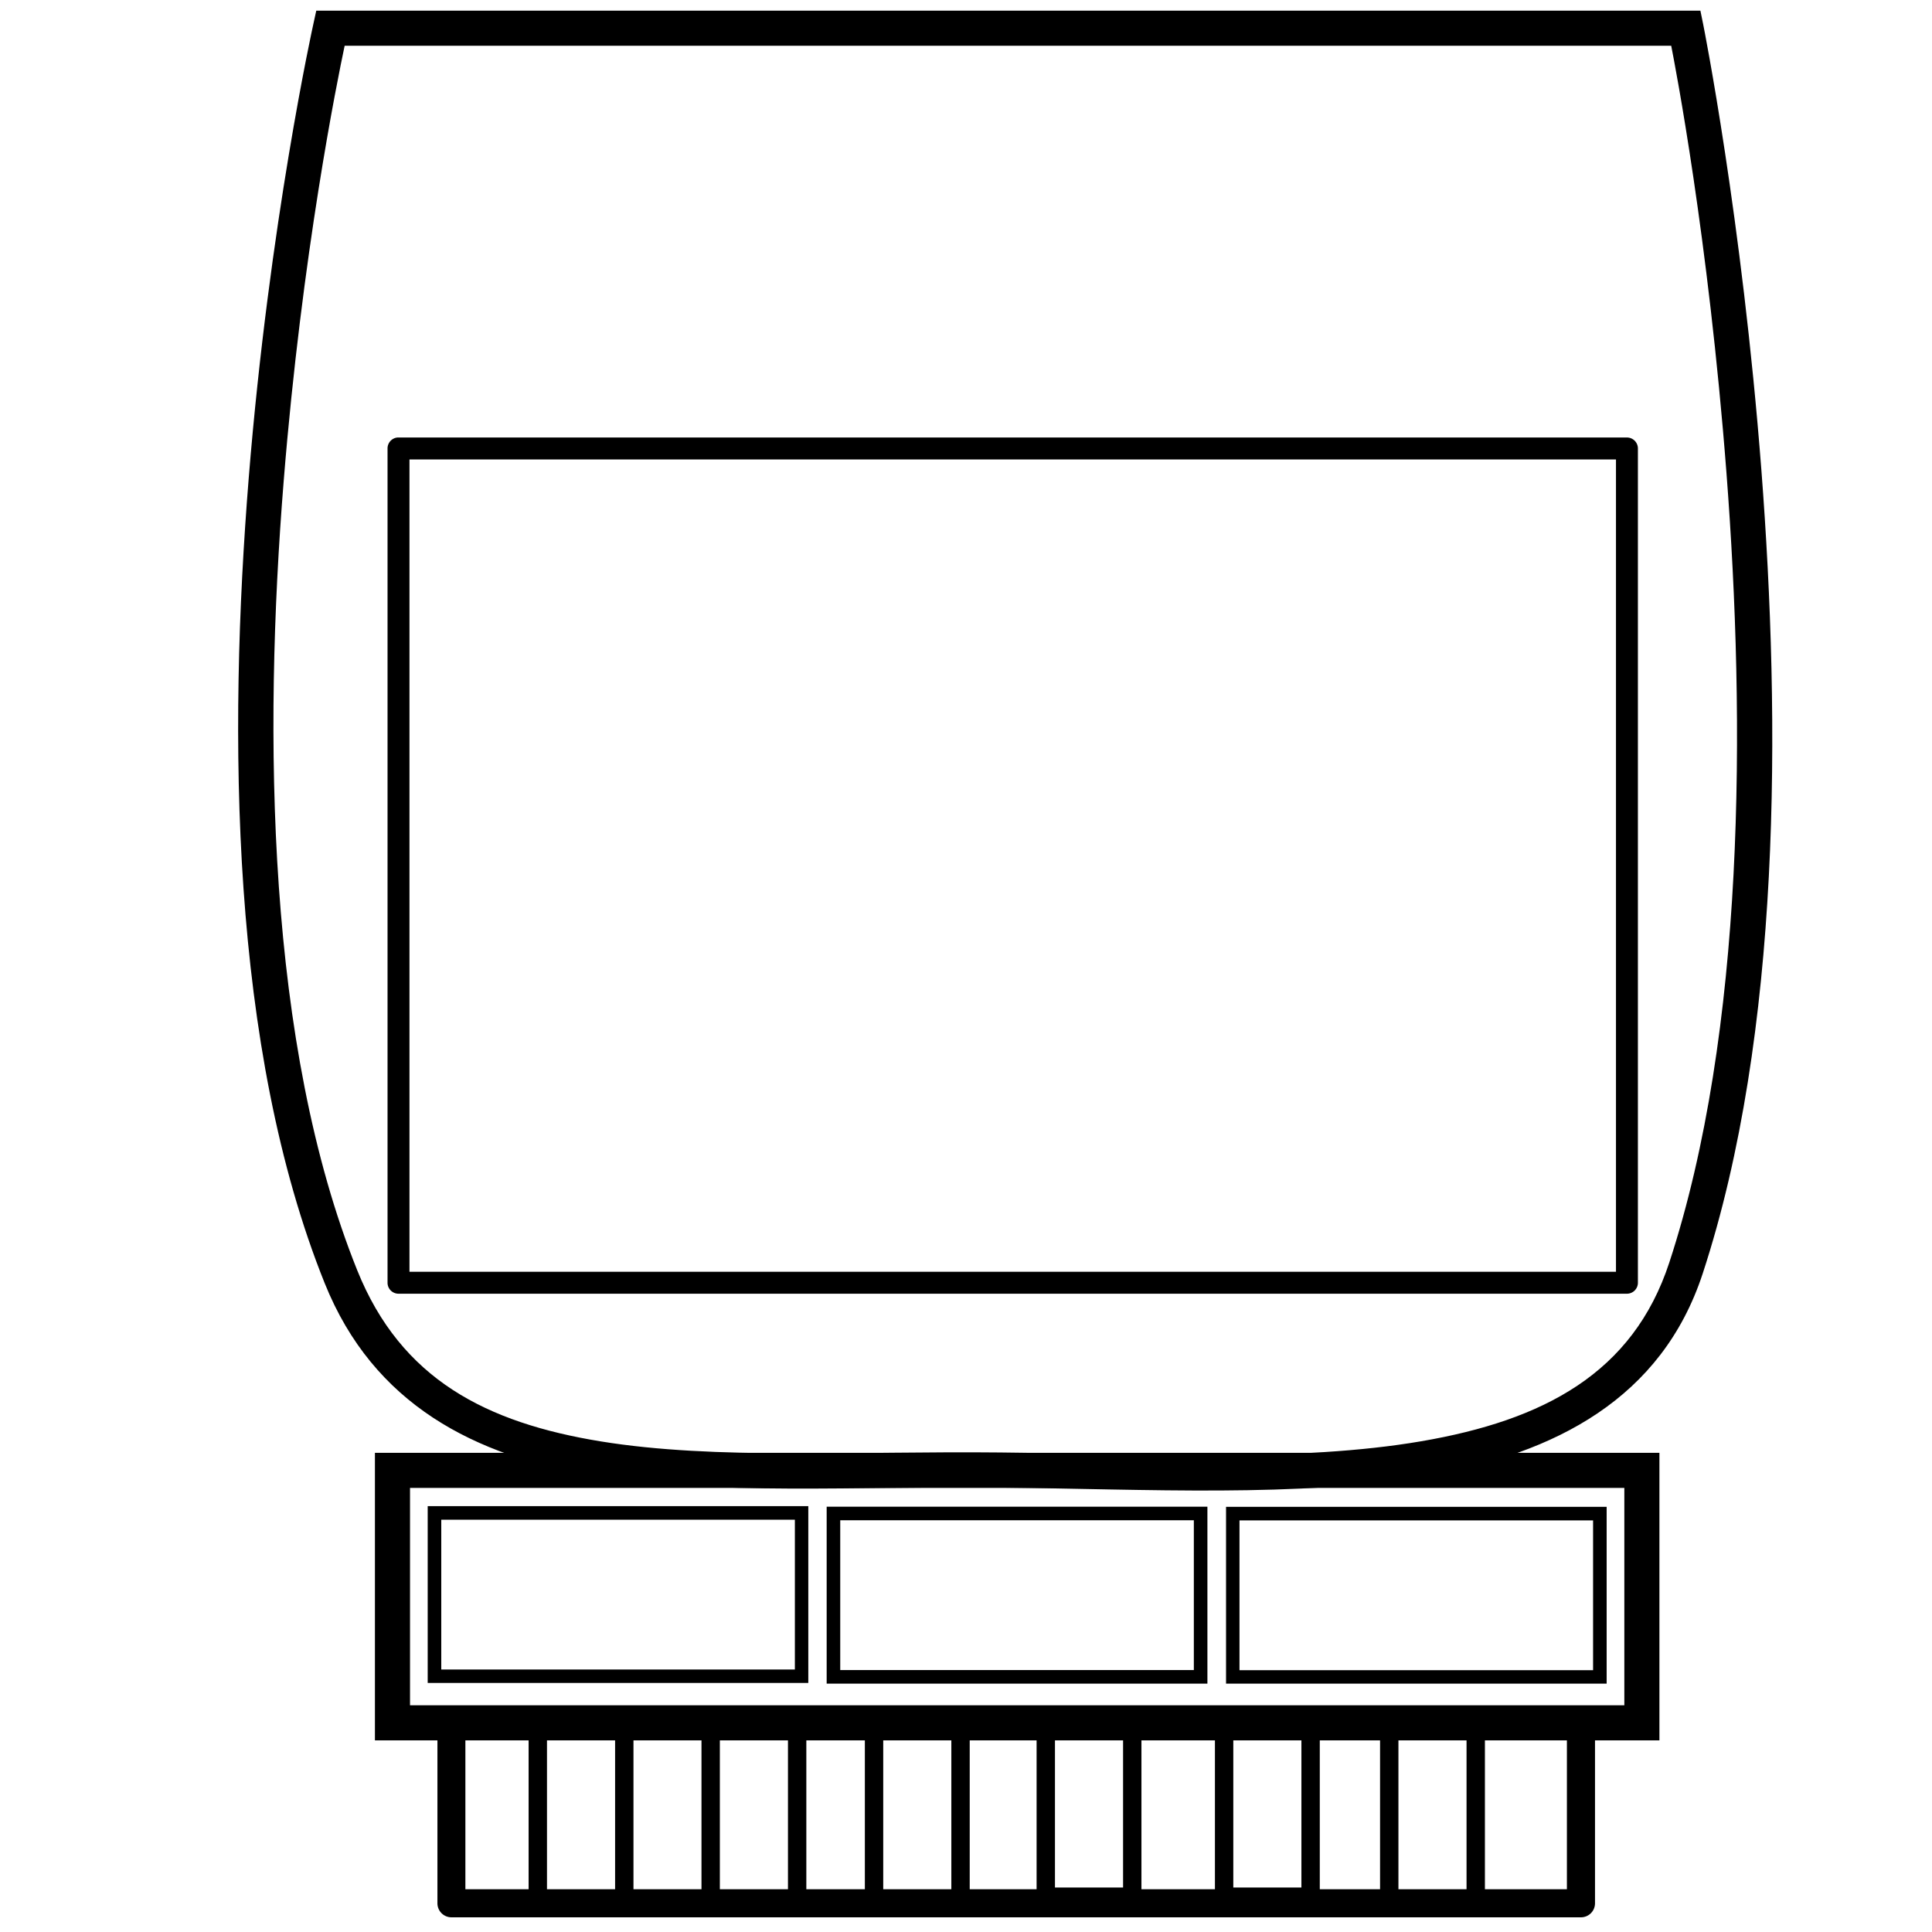<?xml version="1.0" encoding="UTF-8" standalone="no"?>
<!-- Created with Inkscape (http://www.inkscape.org/) -->

<svg
   xmlns:dc="http://purl.org/dc/elements/1.1/"
   xmlns:cc="http://creativecommons.org/ns#"
   xmlns:rdf="http://www.w3.org/1999/02/22-rdf-syntax-ns#"
   xmlns:svg="http://www.w3.org/2000/svg"
   xmlns="http://www.w3.org/2000/svg"
   xmlns:xlink="http://www.w3.org/1999/xlink"
   version="1.1"
   width="585"
   height="585"
   viewBox="0 0 585 585"
   id="svg3807">
  <defs
     id="defs3809">
    <pattern
       xlink:href="#pattern5764"
       id="pattern2998"
       patternTransform="matrix(5.388,0,0,8.512,22.403,592.63)" />
    <pattern
       patternTransform="scale(5.959,12.02)"
       id="pattern5764"
       xlink:href="#Strips1_1" />
    <pattern
       patternUnits="userSpaceOnUse"
       width="2"
       height="1"
       patternTransform="translate(0,0) scale(10,10)"
       id="Strips1_1">
      <rect
         style="fill:black;stroke:none"
         x="0"
         y="-0.5"
         width="1"
         height="2"
         id="rect5049" />
    </pattern>
  </defs>
  <g
     transform="matrix(1.328,0,0,1.328,-55.586,-659.218)"
     id="layer1">
    <path
       d="m 113.969,498.831 -0.688,3.156 c 0,0 -10.024,45.16 -14.719,103.5 -4.695,58.34 -4.238,129.904 17.344,183.531 11.114,27.616 34.177,39.427 61.656,43.906 27.48,4.479 59.866,2.317 92.281,2.656 33.366,0.349 68.208,2.319 97.438,-2.688 29.229,-5.007 53.488,-17.68 62.812,-46.125 17.937,-54.722 17.798,-125.701 13.375,-183.188 -4.423,-57.487 -13.25,-101.531 -13.25,-101.531 l -0.656,-3.219 -3.281,0 -309.094,0 -3.219,0 z m 6.469,8 302.469,0 c 0.881,4.486 8.453,43.526 12.594,97.344 4.384,56.985 4.26,127.345 -13.031,180.094 -8.29,25.29 -28.741,35.984 -56.562,40.75 -27.822,4.766 -62.355,2.914 -95.969,2.562 -32.815,-0.343 -65.026,1.717 -91.094,-2.531 -26.067,-4.249 -45.521,-14.125 -55.531,-39 -20.666,-51.354 -21.43,-122.143 -16.781,-179.906 4.187,-52.029 12.271,-91.603 13.906,-99.312 z"
       id="rect3815"
       style="font-size:medium;font-style:normal;font-variant:normal;font-weight:normal;font-stretch:normal;text-indent:0;text-align:start;text-decoration:none;line-height:normal;letter-spacing:normal;word-spacing:normal;text-transform:none;direction:ltr;block-progression:tb;writing-mode:lr-tb;text-anchor:start;baseline-shift:baseline;color:#000000;fill:#000000;fill-opacity:1;stroke:none;stroke-width:8;marker:none;visibility:visible;display:inline;overflow:visible;enable-background:accumulate;font-family:Sans;-inkscape-font-specification:Sans" />
    <path
       d="m 127.344,827.656 0,4 0,57.562 0,4 4,0 284.875,0 4,0 0,-4 0,-57.562 0,-4 -4,0 -284.875,0 -4,0 z m 8,8 276.875,0 0,49.562 -276.875,0 0,-49.562 z"
       id="rect3820-8"
       style="font-size:medium;font-style:normal;font-variant:normal;font-weight:normal;font-stretch:normal;text-indent:0;text-align:start;text-decoration:none;line-height:normal;letter-spacing:normal;word-spacing:normal;text-transform:none;direction:ltr;block-progression:tb;writing-mode:lr-tb;text-anchor:start;baseline-shift:baseline;color:#000000;fill:#000000;fill-opacity:1;stroke:none;stroke-width:8;marker:none;visibility:visible;display:inline;overflow:visible;enable-background:accumulate;font-family:Sans;-inkscape-font-specification:Sans" />
    <path
       d="m 144.469,886.375 a 3.201,3.201 0 0 0 -2.875,3.188 l 0,40.781 a 3.201,3.201 0 0 0 3.188,3.219 l 257.531,0 a 3.201,3.201 0 0 0 3.219,-3.219 l 0,-40.781 a 3.201,3.201 0 0 0 -3.219,-3.188 l -257.531,0 a 3.201,3.201 0 0 0 -0.312,0 z m 3.5,6.406 251.156,0 0,34.375 -251.156,0 0,-34.375 z"
       id="path12"
       style="font-size:medium;font-style:normal;font-variant:normal;font-weight:normal;font-stretch:normal;text-indent:0;text-align:start;text-decoration:none;line-height:normal;letter-spacing:normal;word-spacing:normal;text-transform:none;direction:ltr;block-progression:tb;writing-mode:lr-tb;text-anchor:start;baseline-shift:baseline;color:#000000;fill:#000000;fill-opacity:1;stroke:none;stroke-width:6.401;marker:none;visibility:visible;display:inline;overflow:visible;enable-background:accumulate;font-family:Sans;-inkscape-font-specification:Sans" />
    <path
       d="m 132.469,596.156 a 2.5,2.5 0 0 0 -2.25,2.5 l 0,190.219 a 2.5,2.5 0 0 0 2.5,2.5 l 280.094,0 a 2.5,2.5 0 0 0 2.5,-2.5 l 0,-190.219 a 2.5,2.5 0 0 0 -2.5,-2.5 l -280.094,0 a 2.5,2.5 0 0 0 -0.25,0 z m 2.75,5 275.094,0 0,185.219 -275.094,0 0,-185.219 z"
       id="rect3818-8"
       style="font-size:medium;font-style:normal;font-variant:normal;font-weight:normal;font-stretch:normal;text-indent:0;text-align:start;text-decoration:none;line-height:normal;letter-spacing:normal;word-spacing:normal;text-transform:none;direction:ltr;block-progression:tb;writing-mode:lr-tb;text-anchor:start;baseline-shift:baseline;color:#000000;fill:#000000;fill-opacity:1;stroke:none;stroke-width:5;marker:none;visibility:visible;display:inline;overflow:visible;enable-background:accumulate;font-family:Sans;-inkscape-font-specification:Sans" />
    <path
       d="m 139.375,839.812 0,1.531 0,37.25 0,1.531 1.531,0 83.719,0 1.531,0 0,-1.531 0,-37.25 0,-1.531 -1.531,0 -83.719,0 -1.531,0 z m 3.094,3.094 80.625,0 0,34.156 -80.625,0 0,-34.156 z"
       id="rect3818-2"
       style="font-size:medium;font-style:normal;font-variant:normal;font-weight:normal;font-stretch:normal;text-indent:0;text-align:start;text-decoration:none;line-height:normal;letter-spacing:normal;word-spacing:normal;text-transform:none;direction:ltr;block-progression:tb;writing-mode:lr-tb;text-anchor:start;baseline-shift:baseline;color:#000000;fill:#000000;fill-opacity:1;stroke:none;stroke-width:3.084;marker:none;visibility:visible;display:inline;overflow:visible;enable-background:accumulate;font-family:Sans;-inkscape-font-specification:Sans" />
    <path
       d="m 230.344,839.938 0,1.562 0,37.219 0,1.562 1.562,0 83.688,0 1.562,0 0,-1.562 0,-37.219 0,-1.562 -1.562,0 -83.688,0 -1.562,0 z m 3.094,3.094 80.625,0 0,34.156 -80.625,0 0,-34.156 z"
       id="rect3818-2-4"
       style="font-size:medium;font-style:normal;font-variant:normal;font-weight:normal;font-stretch:normal;text-indent:0;text-align:start;text-decoration:none;line-height:normal;letter-spacing:normal;word-spacing:normal;text-transform:none;direction:ltr;block-progression:tb;writing-mode:lr-tb;text-anchor:start;baseline-shift:baseline;color:#000000;fill:#000000;fill-opacity:1;stroke:none;stroke-width:3.084;marker:none;visibility:visible;display:inline;overflow:visible;enable-background:accumulate;font-family:Sans;-inkscape-font-specification:Sans" />
    <path
       d="m 321.406,839.969 0,1.531 0,37.25 0,1.531 1.531,0 83.719,0 1.531,0 0,-1.531 0,-37.25 0,-1.531 -1.531,0 -83.719,0 -1.531,0 z m 3.062,3.094 80.625,0 0,34.156 -80.625,0 0,-34.156 z"
       id="rect3818-2-5"
       style="font-size:medium;font-style:normal;font-variant:normal;font-weight:normal;font-stretch:normal;text-indent:0;text-align:start;text-decoration:none;line-height:normal;letter-spacing:normal;word-spacing:normal;text-transform:none;direction:ltr;block-progression:tb;writing-mode:lr-tb;text-anchor:start;baseline-shift:baseline;color:#000000;fill:#000000;fill-opacity:1;stroke:none;stroke-width:3.084;marker:none;visibility:visible;display:inline;overflow:visible;enable-background:accumulate;font-family:Sans;-inkscape-font-specification:Sans" />
  </g>
  <path
     d="m 160.062,521.406 0,2.781 0,52.812 0,2.781 2.781,0 26.188,0 2.781,0 0,-2.781 0,-52.812 0,-2.781 -2.781,0 -26.188,0 -2.781,0 z m 5.562,5.562 20.625,0 0,47.25 -20.625,0 0,-47.25 z"
     id="rect4483"
     style="font-size:medium;font-style:normal;font-variant:normal;font-weight:normal;font-stretch:normal;text-indent:0;text-align:start;text-decoration:none;line-height:normal;letter-spacing:normal;word-spacing:normal;text-transform:none;direction:ltr;block-progression:tb;writing-mode:lr-tb;text-anchor:start;baseline-shift:baseline;color:#000000;fill:#000000;fill-opacity:1;stroke:none;stroke-width:5.566;marker:none;visibility:visible;display:inline;overflow:visible;enable-background:accumulate;font-family:Sans;-inkscape-font-specification:Sans" />
  <path
     d="m 212.406,521 0,2.781 0,52.844 0,2.781 2.781,0 26.188,0 2.781,0 0,-2.781 0,-52.844 0,-2.781 -2.781,0 -26.188,0 -2.781,0 z m 5.562,5.562 20.625,0 0,47.281 -20.625,0 0,-47.281 z"
     id="rect4483-1"
     style="font-size:medium;font-style:normal;font-variant:normal;font-weight:normal;font-stretch:normal;text-indent:0;text-align:start;text-decoration:none;line-height:normal;letter-spacing:normal;word-spacing:normal;text-transform:none;direction:ltr;block-progression:tb;writing-mode:lr-tb;text-anchor:start;baseline-shift:baseline;color:#000000;fill:#000000;fill-opacity:1;stroke:none;stroke-width:5.566;marker:none;visibility:visible;display:inline;overflow:visible;enable-background:accumulate;font-family:Sans;-inkscape-font-specification:Sans" />
  <path
     d="m 261.875,520.688 0,2.781 0,52.844 0,2.781 2.781,0 26.188,0 2.781,0 0,-2.781 0,-52.844 0,-2.781 -2.781,0 -26.188,0 -2.781,0 z m 5.562,5.594 20.625,0 0,47.25 -20.625,0 0,-47.25 z"
     id="rect4483-7"
     style="font-size:medium;font-style:normal;font-variant:normal;font-weight:normal;font-stretch:normal;text-indent:0;text-align:start;text-decoration:none;line-height:normal;letter-spacing:normal;word-spacing:normal;text-transform:none;direction:ltr;block-progression:tb;writing-mode:lr-tb;text-anchor:start;baseline-shift:baseline;color:#000000;fill:#000000;fill-opacity:1;stroke:none;stroke-width:5.566;marker:none;visibility:visible;display:inline;overflow:visible;enable-background:accumulate;font-family:Sans;-inkscape-font-specification:Sans" />
  <path
     d="m 313.875,518.688 0,2.781 0,52.844 0,2.781 2.781,0 26.188,0 2.781,0 0,-2.781 0,-52.844 0,-2.781 -2.781,0 -26.188,0 -2.781,0 z m 5.562,5.594 20.625,0 0,47.25 -20.625,0 0,-47.25 z"
     id="rect4483-4"
     style="font-size:medium;font-style:normal;font-variant:normal;font-weight:normal;font-stretch:normal;text-indent:0;text-align:start;text-decoration:none;line-height:normal;letter-spacing:normal;word-spacing:normal;text-transform:none;direction:ltr;block-progression:tb;writing-mode:lr-tb;text-anchor:start;baseline-shift:baseline;color:#000000;fill:#000000;fill-opacity:1;stroke:none;stroke-width:5.566;marker:none;visibility:visible;display:inline;overflow:visible;enable-background:accumulate;font-family:Sans;-inkscape-font-specification:Sans" />
  <path
     d="m 367.875,518.688 0,2.781 0,52.844 0,2.781 2.781,0 26.188,0 2.781,0 0,-2.781 0,-52.844 0,-2.781 -2.781,0 -26.188,0 -2.781,0 z m 5.562,5.594 20.625,0 0,47.25 -20.625,0 0,-47.25 z"
     id="rect4483-0"
     style="font-size:medium;font-style:normal;font-variant:normal;font-weight:normal;font-stretch:normal;text-indent:0;text-align:start;text-decoration:none;line-height:normal;letter-spacing:normal;word-spacing:normal;text-transform:none;direction:ltr;block-progression:tb;writing-mode:lr-tb;text-anchor:start;baseline-shift:baseline;color:#000000;fill:#000000;fill-opacity:1;stroke:none;stroke-width:5.566;marker:none;visibility:visible;display:inline;overflow:visible;enable-background:accumulate;font-family:Sans;-inkscape-font-specification:Sans" />
  <path
     d="m 417.875,520.688 0,2.781 0,52.844 0,2.781 2.781,0 26.188,0 2.781,0 0,-2.781 0,-52.844 0,-2.781 -2.781,0 -26.188,0 -2.781,0 z m 5.562,5.594 20.625,0 0,47.25 -20.625,0 0,-47.25 z"
     id="rect4483-9"
     style="font-size:medium;font-style:normal;font-variant:normal;font-weight:normal;font-stretch:normal;text-indent:0;text-align:start;text-decoration:none;line-height:normal;letter-spacing:normal;word-spacing:normal;text-transform:none;direction:ltr;block-progression:tb;writing-mode:lr-tb;text-anchor:start;baseline-shift:baseline;color:#000000;fill:#000000;fill-opacity:1;stroke:none;stroke-width:5.566;marker:none;visibility:visible;display:inline;overflow:visible;enable-background:accumulate;font-family:Sans;-inkscape-font-specification:Sans" />
</svg>
